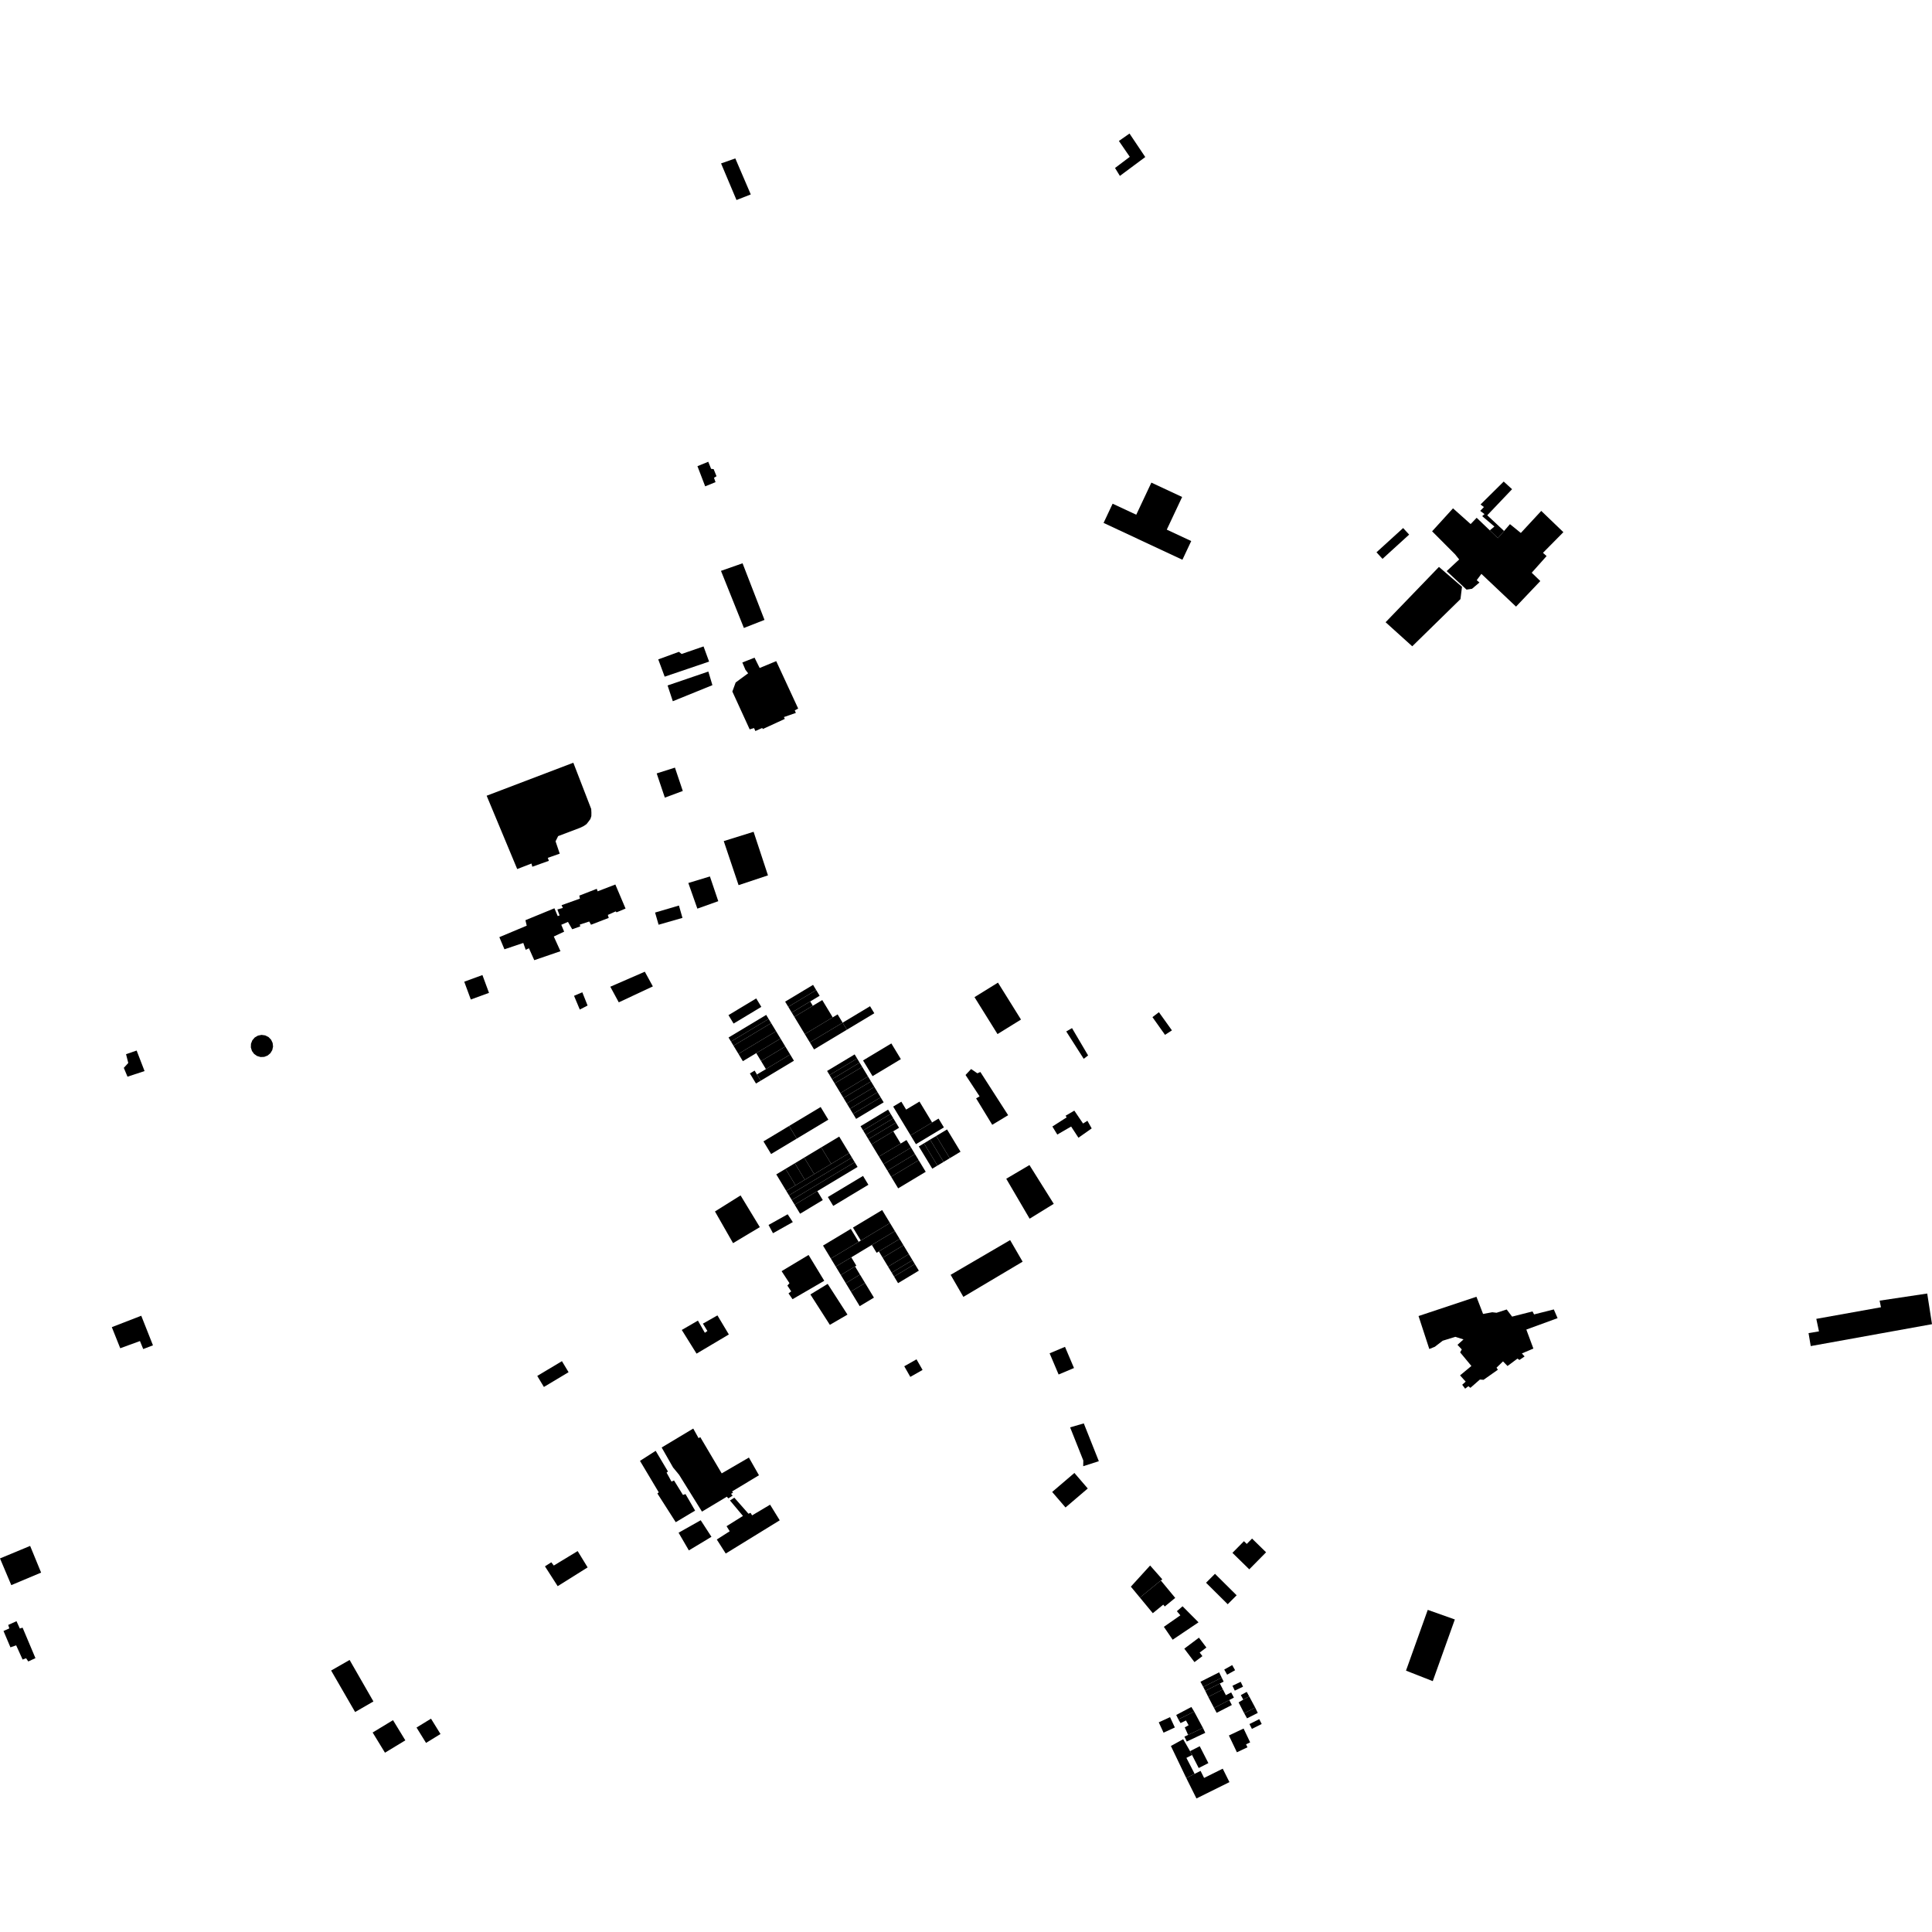<?xml version="1.0" encoding="utf-8" standalone="no"?>
<!DOCTYPE svg PUBLIC "-//W3C//DTD SVG 1.1//EN"
  "http://www.w3.org/Graphics/SVG/1.1/DTD/svg11.dtd">
<!-- Created with matplotlib (https://matplotlib.org/) -->
<svg height="288pt" version="1.1" viewBox="0 0 288 288" width="288pt" xmlns="http://www.w3.org/2000/svg" xmlns:xlink="http://www.w3.org/1999/xlink">
 <defs>
  <style type="text/css">
*{stroke-linecap:butt;stroke-linejoin:round;}
  </style>
 </defs>
 <g id="figure_1">
  <g id="patch_1">
   <path d="M 0 288 
L 288 288 
L 288 0 
L 0 0 
z
" style="fill:none;opacity:0;"/>
  </g>
  <g id="axes_1">
   <g id="PatchCollection_1">
    <path clip-path="url(#p4e5cedc005)" d="M 150.283 166.241 
L 147.91 167.67 
L 145.509 163.731 
L 146.024 163.431 
L 143.932 160.246 
L 144.761 159.361 
L 145.696 159.996 
L 146.142 159.799 
L 150.283 166.241 
"/>
    <path clip-path="url(#p4e5cedc005)" d="M 118.184 182.175 
L 115.229 183.833 
L 114.564 182.602 
L 117.416 181.011 
L 118.184 182.175 
"/>
    <path clip-path="url(#p4e5cedc005)" d="M 177.573 80.654 
L 176.261 83.441 
L 164.508 77.951 
L 165.857 75.085 
L 169.379 76.73 
L 171.633 71.942 
L 176.218 74.085 
L 173.929 78.951 
L 177.573 80.654 
"/>
    <path clip-path="url(#p4e5cedc005)" d="M 214.501 84.509 
L 206.548 92.756 
L 210.522 96.342 
L 217.709 89.307 
L 217.939 87.476 
L 214.501 84.509 
"/>
    <path clip-path="url(#p4e5cedc005)" d="M 225.992 90.427 
L 220.829 85.546 
L 220.134 86.487 
L 220.538 86.832 
L 219.435 87.768 
L 218.615 87.893 
L 215.652 85.136 
L 217.516 83.396 
L 216.912 82.639 
L 213.482 79.201 
L 216.597 75.778 
L 219.225 78.123 
L 220.123 77.185 
L 222.081 79.06 
L 223.287 80.215 
L 224.208 79.152 
L 225.088 78.134 
L 226.708 79.447 
L 229.752 76.16 
L 233.051 79.329 
L 230.008 82.409 
L 230.547 82.892 
L 228.332 85.375 
L 229.611 86.615 
L 225.992 90.427 
"/>
    <path clip-path="url(#p4e5cedc005)" d="M 110.396 178.198 
L 106.579 180.591 
L 109.276 185.315 
L 113.264 182.925 
L 110.396 178.198 
"/>
    <path clip-path="url(#p4e5cedc005)" d="M 101.632 198.254 
L 103.834 201.783 
L 108.648 198.927 
L 106.947 196.085 
L 104.782 197.313 
L 105.449 198.408 
L 105.07 198.675 
L 104.038 196.861 
L 101.632 198.254 
"/>
    <path clip-path="url(#p4e5cedc005)" d="M 122.334 165.021 
L 123.476 166.907 
L 118.769 169.735 
L 117.628 167.848 
L 122.334 165.021 
"/>
    <path clip-path="url(#p4e5cedc005)" d="M 102.608 131.626 
L 105.826 130.651 
L 107.072 134.337 
L 103.955 135.449 
L 102.608 131.626 
"/>
    <path clip-path="url(#p4e5cedc005)" d="M 162.737 168.21 
L 162.098 167.073 
L 161.45 167.48 
L 160.147 165.56 
L 158.841 166.324 
L 159.008 166.563 
L 156.876 167.927 
L 157.609 169.126 
L 159.672 167.931 
L 160.761 169.6 
L 162.737 168.21 
"/>
    <path clip-path="url(#p4e5cedc005)" d="M 111.753 108.725 
L 112.404 108.53 
L 112.602 108.974 
L 113.631 108.513 
L 113.697 108.683 
L 116.991 107.166 
L 116.857 106.892 
L 118.639 106.272 
L 118.474 105.896 
L 118.982 105.62 
L 115.71 98.555 
L 113.241 99.575 
L 112.478 98.035 
L 110.66 98.759 
L 111.124 99.852 
L 111.526 100.367 
L 110.673 100.993 
L 109.665 101.734 
L 109.17 103.085 
L 111.753 108.725 
"/>
    <path clip-path="url(#p4e5cedc005)" d="M 148.766 146.479 
L 145.267 148.643 
L 145.463 148.958 
L 148.698 154.147 
L 152.198 151.983 
L 148.766 146.479 
"/>
    <path clip-path="url(#p4e5cedc005)" d="M 172.758 150.888 
L 171.794 151.622 
L 173.667 154.262 
L 174.698 153.596 
L 172.758 150.888 
"/>
    <path clip-path="url(#p4e5cedc005)" d="M 158.944 153.757 
L 159.803 153.259 
L 162.202 157.333 
L 161.548 157.835 
L 158.944 153.757 
"/>
    <path clip-path="url(#p4e5cedc005)" d="M 74.437 139.7 
L 75.197 141.509 
L 78.007 140.564 
L 78.368 141.588 
L 78.847 141.356 
L 79.642 143.133 
L 83.548 141.794 
L 82.554 139.606 
L 84.098 138.88 
L 83.669 137.856 
L 84.664 137.427 
L 85.297 138.523 
L 86.496 138.098 
L 86.431 137.825 
L 87.836 137.368 
L 88.102 137.848 
L 90.742 136.832 
L 90.61 136.387 
L 91.777 135.861 
L 91.912 135.998 
L 93.25 135.438 
L 91.73 131.852 
L 89.09 132.868 
L 88.959 132.494 
L 86.354 133.51 
L 86.45 133.954 
L 83.709 134.936 
L 83.908 135.346 
L 83.087 135.572 
L 83.416 136.46 
L 83.141 136.558 
L 82.646 135.397 
L 78.325 137.172 
L 78.518 137.989 
L 74.437 139.7 
"/>
    <path clip-path="url(#p4e5cedc005)" d="M 72.544 118.618 
L 85.465 113.699 
L 88.132 120.596 
L 88.159 121.14 
L 88.152 121.65 
L 88.01 122.089 
L 87.663 122.56 
L 87.42 122.86 
L 86.972 123.16 
L 86.492 123.391 
L 83.202 124.637 
L 82.816 125.413 
L 83.438 127.255 
L 81.658 127.877 
L 81.822 128.32 
L 79.355 129.203 
L 79.224 128.727 
L 77.099 129.547 
L 72.544 118.618 
"/>
    <path clip-path="url(#p4e5cedc005)" d="M 211.46 196.18 
L 220.091 193.307 
L 221.079 195.867 
L 222.446 195.615 
L 223.094 195.691 
L 224.6 195.202 
L 225.405 196.266 
L 228.45 195.493 
L 228.683 195.937 
L 231.624 195.195 
L 232.186 196.493 
L 227.527 198.197 
L 228.579 201.03 
L 226.865 201.754 
L 227.268 202.202 
L 226.503 202.726 
L 226.206 202.526 
L 224.725 203.627 
L 224.052 202.94 
L 223.085 203.877 
L 223.285 204.185 
L 221.151 205.686 
L 220.606 205.644 
L 219.191 206.882 
L 218.888 206.639 
L 218.406 207.007 
L 217.97 206.423 
L 218.487 205.956 
L 217.648 205.026 
L 219.338 203.623 
L 217.66 201.596 
L 217.905 201.158 
L 217.266 200.47 
L 218.163 199.667 
L 216.942 199.277 
L 215.057 199.862 
L 213.887 200.763 
L 213.064 201.093 
L 211.46 196.18 
"/>
    <path clip-path="url(#p4e5cedc005)" d="M 90.977 147.09 
L 96.122 144.851 
L 97.32 147.042 
L 92.24 149.417 
L 90.977 147.09 
"/>
    <path clip-path="url(#p4e5cedc005)" d="M 2.46 241.669 
L 1.224 242.228 
L 1.389 242.742 
L 0.522 243.129 
L 1.555 245.563 
L 2.411 245.269 
L 3.371 247.388 
L 3.885 247.191 
L 4.219 247.672 
L 5.283 247.175 
L 3.367 242.632 
L 2.956 242.763 
L 2.46 241.669 
"/>
    <path clip-path="url(#p4e5cedc005)" d="M 85.571 148.443 
L 86.805 147.917 
L 87.59 149.893 
L 86.429 150.494 
L 85.571 148.443 
"/>
    <path clip-path="url(#p4e5cedc005)" d="M 103.967 69.493 
L 105.579 68.835 
L 106.008 69.894 
L 106.383 69.933 
L 106.811 70.991 
L 106.433 71.225 
L 106.663 71.872 
L 105.12 72.498 
L 103.967 69.493 
"/>
    <path clip-path="url(#p4e5cedc005)" d="M 101.154 228.479 
L 102.687 231.115 
L 106.055 229.089 
L 104.453 226.622 
L 101.154 228.479 
"/>
    <path clip-path="url(#p4e5cedc005)" d="M 100.731 226.91 
L 103.619 225.185 
L 102.187 222.719 
L 101.81 222.849 
L 100.475 220.691 
L 100.098 220.856 
L 99.366 219.522 
L 99.573 219.355 
L 97.739 216.272 
L 95.401 217.77 
L 98.201 222.461 
L 97.994 222.628 
L 100.731 226.91 
"/>
    <path clip-path="url(#p4e5cedc005)" d="M 109.217 222.953 
L 108.567 223.362 
L 108.354 223.108 
L 104.641 225.334 
L 101.237 219.853 
L 100.332 218.754 
L 98.633 215.775 
L 103.342 212.952 
L 104.141 214.389 
L 104.383 214.223 
L 107.583 219.634 
L 111.638 217.276 
L 113.137 219.914 
L 109.115 222.337 
L 109.283 222.51 
L 108.973 222.676 
L 109.217 222.953 
"/>
    <path clip-path="url(#p4e5cedc005)" d="M 150.577 184.859 
L 141.709 190.037 
L 143.608 193.323 
L 152.442 188.077 
L 150.577 184.859 
"/>
    <path clip-path="url(#p4e5cedc005)" d="M 129.449 169.812 
L 129.059 169.167 
L 133.166 166.7 
L 133.556 167.344 
L 129.449 169.812 
"/>
    <path clip-path="url(#p4e5cedc005)" d="M 132.289 174.503 
L 131.703 173.537 
L 135.81 171.069 
L 136.397 172.036 
L 132.289 174.503 
"/>
    <path clip-path="url(#p4e5cedc005)" d="M 129.059 169.167 
L 128.662 168.514 
L 132.77 166.046 
L 133.166 166.7 
L 129.059 169.167 
"/>
    <path clip-path="url(#p4e5cedc005)" d="M 135.742 169.248 
L 138.949 167.321 
L 139.909 166.744 
L 140.706 168.06 
L 136.539 170.563 
L 135.742 169.248 
"/>
    <path clip-path="url(#p4e5cedc005)" d="M 129.917 170.585 
L 129.449 169.812 
L 133.556 167.344 
L 134.023 168.117 
L 133.157 168.638 
L 129.917 170.585 
"/>
    <path clip-path="url(#p4e5cedc005)" d="M 133.145 164.957 
L 134.362 164.228 
L 135.075 165.403 
L 137.064 164.208 
L 138.949 167.321 
L 135.742 169.248 
L 133.145 164.957 
"/>
    <path clip-path="url(#p4e5cedc005)" d="M 137.735 170.431 
L 139.744 173.75 
L 138.973 174.213 
L 136.964 170.894 
L 137.735 170.431 
"/>
    <path clip-path="url(#p4e5cedc005)" d="M 138.648 169.882 
L 140.658 173.203 
L 139.744 173.75 
L 137.735 170.431 
L 138.648 169.882 
"/>
    <path clip-path="url(#p4e5cedc005)" d="M 139.564 169.333 
L 141.573 172.652 
L 140.658 173.203 
L 138.648 169.882 
L 139.564 169.333 
"/>
    <path clip-path="url(#p4e5cedc005)" d="M 141.175 168.365 
L 143.184 171.684 
L 141.573 172.652 
L 139.564 169.333 
L 141.175 168.365 
"/>
    <path clip-path="url(#p4e5cedc005)" d="M 131.703 173.537 
L 131.022 172.41 
L 134.262 170.464 
L 135.129 169.943 
L 135.81 171.069 
L 131.703 173.537 
"/>
    <path clip-path="url(#p4e5cedc005)" d="M 131.022 172.41 
L 129.917 170.585 
L 133.157 168.638 
L 134.262 170.464 
L 131.022 172.41 
"/>
    <path clip-path="url(#p4e5cedc005)" d="M 133.888 177.145 
L 132.842 175.416 
L 136.949 172.95 
L 137.996 174.678 
L 133.888 177.145 
"/>
    <path clip-path="url(#p4e5cedc005)" d="M 128.662 168.514 
L 128.279 167.881 
L 132.387 165.413 
L 132.77 166.046 
L 128.662 168.514 
"/>
    <path clip-path="url(#p4e5cedc005)" d="M 132.842 175.416 
L 132.289 174.503 
L 136.397 172.036 
L 136.949 172.95 
L 132.842 175.416 
"/>
    <path clip-path="url(#p4e5cedc005)" d="M 123.663 160.254 
L 123.294 159.645 
L 127.402 157.177 
L 127.771 157.789 
L 123.663 160.254 
"/>
    <path clip-path="url(#p4e5cedc005)" d="M 132.872 155.543 
L 134.29 157.884 
L 130.07 160.418 
L 128.653 158.078 
L 132.872 155.543 
"/>
    <path clip-path="url(#p4e5cedc005)" d="M 125.732 163.671 
L 125.285 162.935 
L 129.392 160.468 
L 129.838 161.205 
L 125.732 163.671 
"/>
    <path clip-path="url(#p4e5cedc005)" d="M 127.62 166.791 
L 127.167 166.042 
L 131.274 163.576 
L 131.727 164.324 
L 127.62 166.791 
"/>
    <path clip-path="url(#p4e5cedc005)" d="M 127.167 166.042 
L 126.705 165.281 
L 130.813 162.813 
L 131.274 163.576 
L 127.167 166.042 
"/>
    <path clip-path="url(#p4e5cedc005)" d="M 126.705 165.281 
L 126.228 164.491 
L 130.334 162.025 
L 130.813 162.813 
L 126.705 165.281 
"/>
    <path clip-path="url(#p4e5cedc005)" d="M 126.228 164.491 
L 125.732 163.671 
L 129.838 161.205 
L 130.334 162.025 
L 126.228 164.491 
"/>
    <path clip-path="url(#p4e5cedc005)" d="M 125.285 162.935 
L 124.421 161.507 
L 128.529 159.041 
L 129.392 160.468 
L 125.285 162.935 
"/>
    <path clip-path="url(#p4e5cedc005)" d="M 124.421 161.507 
L 124.037 160.872 
L 128.144 158.405 
L 128.529 159.041 
L 124.421 161.507 
"/>
    <path clip-path="url(#p4e5cedc005)" d="M 124.037 160.872 
L 123.663 160.254 
L 127.771 157.789 
L 128.144 158.405 
L 124.037 160.872 
"/>
    <path clip-path="url(#p4e5cedc005)" d="M 125.611 152.449 
L 129.696 149.996 
L 130.331 151.045 
L 126.246 153.498 
L 125.611 152.449 
"/>
    <path clip-path="url(#p4e5cedc005)" d="M 121.352 156.437 
L 120.716 155.388 
L 125.611 152.449 
L 126.246 153.498 
L 121.352 156.437 
"/>
    <path clip-path="url(#p4e5cedc005)" d="M 120.716 155.388 
L 119.968 154.152 
L 124.131 151.652 
L 124.863 151.213 
L 125.611 152.449 
L 120.716 155.388 
"/>
    <path clip-path="url(#p4e5cedc005)" d="M 119.968 154.152 
L 118.411 151.581 
L 121.164 149.927 
L 122.574 149.081 
L 124.131 151.652 
L 119.968 154.152 
"/>
    <path clip-path="url(#p4e5cedc005)" d="M 118.411 151.581 
L 118.022 150.938 
L 120.775 149.283 
L 121.164 149.927 
L 118.411 151.581 
"/>
    <path clip-path="url(#p4e5cedc005)" d="M 118.022 150.938 
L 117.507 150.089 
L 121.67 147.587 
L 122.184 148.436 
L 120.775 149.283 
L 118.022 150.938 
"/>
    <path clip-path="url(#p4e5cedc005)" d="M 117.507 150.089 
L 117.039 149.313 
L 121.202 146.813 
L 121.67 147.587 
L 117.507 150.089 
"/>
    <path clip-path="url(#p4e5cedc005)" d="M 110.078 157.095 
L 109.343 155.883 
L 114.955 152.511 
L 115.69 153.725 
L 110.078 157.095 
"/>
    <path clip-path="url(#p4e5cedc005)" d="M 114.175 159.369 
L 113.449 158.17 
L 117.066 155.998 
L 117.791 157.195 
L 114.175 159.369 
"/>
    <path clip-path="url(#p4e5cedc005)" d="M 125.1 169.429 
L 126.589 171.887 
L 123.903 173.499 
L 122.415 171.042 
L 125.1 169.429 
"/>
    <path clip-path="url(#p4e5cedc005)" d="M 118.483 173.404 
L 119.971 175.862 
L 118.587 176.693 
L 117.099 174.235 
L 118.483 173.404 
"/>
    <path clip-path="url(#p4e5cedc005)" d="M 109.343 155.883 
L 108.968 155.263 
L 114.581 151.891 
L 114.955 152.511 
L 109.343 155.883 
"/>
    <path clip-path="url(#p4e5cedc005)" d="M 116.351 154.816 
L 112.734 156.989 
L 110.738 158.188 
L 110.078 157.095 
L 115.69 153.725 
L 116.351 154.816 
"/>
    <path clip-path="url(#p4e5cedc005)" d="M 113.398 161.095 
L 112.693 161.518 
L 111.783 160.016 
L 112.489 159.593 
L 112.838 160.17 
L 113.398 161.095 
"/>
    <path clip-path="url(#p4e5cedc005)" d="M 122.415 171.042 
L 123.903 173.499 
L 121.372 175.021 
L 119.884 172.563 
L 122.415 171.042 
"/>
    <path clip-path="url(#p4e5cedc005)" d="M 119.884 172.563 
L 121.372 175.021 
L 119.971 175.862 
L 118.483 173.404 
L 119.884 172.563 
"/>
    <path clip-path="url(#p4e5cedc005)" d="M 117.628 167.848 
L 118.769 169.735 
L 114.948 172.029 
L 113.807 170.144 
L 117.628 167.848 
"/>
    <path clip-path="url(#p4e5cedc005)" d="M 117.099 174.235 
L 118.587 176.693 
L 117.208 177.523 
L 115.719 175.064 
L 117.099 174.235 
"/>
    <path clip-path="url(#p4e5cedc005)" d="M 114.175 159.369 
L 117.791 157.195 
L 118.35 158.12 
L 113.398 161.095 
L 112.838 160.17 
L 114.175 159.369 
"/>
    <path clip-path="url(#p4e5cedc005)" d="M 113.449 158.17 
L 112.734 156.989 
L 116.351 154.816 
L 117.066 155.998 
L 113.449 158.17 
"/>
    <path clip-path="url(#p4e5cedc005)" d="M 108.968 155.263 
L 108.604 154.66 
L 114.216 151.29 
L 114.581 151.891 
L 108.968 155.263 
"/>
    <path clip-path="url(#p4e5cedc005)" d="M 113.491 150.093 
L 109.353 152.58 
L 108.592 151.322 
L 112.729 148.836 
L 113.491 150.093 
"/>
    <path clip-path="url(#p4e5cedc005)" d="M 118.457 179.587 
L 121.841 177.554 
L 122.652 178.894 
L 119.269 180.928 
L 118.457 179.587 
"/>
    <path clip-path="url(#p4e5cedc005)" d="M 134.108 184.685 
L 134.679 185.628 
L 131.581 187.489 
L 131.01 186.546 
L 134.108 184.685 
"/>
    <path clip-path="url(#p4e5cedc005)" d="M 125.341 190.062 
L 127.461 188.786 
L 128.198 190.004 
L 126.077 191.277 
L 125.341 190.062 
"/>
    <path clip-path="url(#p4e5cedc005)" d="M 128.65 175.292 
L 129.45 176.612 
L 124.209 179.761 
L 123.409 178.439 
L 128.65 175.292 
"/>
    <path clip-path="url(#p4e5cedc005)" d="M 136.023 187.849 
L 136.375 188.43 
L 133.277 190.291 
L 132.925 189.71 
L 136.023 187.849 
"/>
    <path clip-path="url(#p4e5cedc005)" d="M 122.686 185.677 
L 126.828 183.188 
L 127.998 185.121 
L 123.856 187.608 
L 122.686 185.677 
"/>
    <path clip-path="url(#p4e5cedc005)" d="M 126.077 191.277 
L 128.198 190.004 
L 128.958 191.258 
L 126.837 192.532 
L 126.077 191.277 
"/>
    <path clip-path="url(#p4e5cedc005)" d="M 128.156 194.709 
L 126.837 192.532 
L 128.958 191.258 
L 130.276 193.435 
L 128.156 194.709 
"/>
    <path clip-path="url(#p4e5cedc005)" d="M 133.401 183.518 
L 134.108 184.685 
L 131.01 186.546 
L 130.672 186.749 
L 129.964 185.582 
L 133.401 183.518 
"/>
    <path clip-path="url(#p4e5cedc005)" d="M 124.586 188.814 
L 126.897 187.426 
L 127.652 188.672 
L 127.461 188.786 
L 125.341 190.062 
L 124.586 188.814 
"/>
    <path clip-path="url(#p4e5cedc005)" d="M 132.671 182.312 
L 133.401 183.518 
L 129.964 185.582 
L 124.586 188.814 
L 123.856 187.608 
L 127.998 185.121 
L 128.318 184.928 
L 132.671 182.312 
"/>
    <path clip-path="url(#p4e5cedc005)" d="M 117.208 177.523 
L 118.587 176.693 
L 119.971 175.862 
L 121.372 175.021 
L 123.903 173.499 
L 126.589 171.887 
L 126.99 172.551 
L 117.609 178.186 
L 117.208 177.523 
"/>
    <path clip-path="url(#p4e5cedc005)" d="M 131.502 180.381 
L 132.671 182.312 
L 128.318 184.928 
L 127.149 182.995 
L 131.502 180.381 
"/>
    <path clip-path="url(#p4e5cedc005)" d="M 127.409 173.243 
L 127.838 173.952 
L 121.841 177.554 
L 118.457 179.587 
L 118.028 178.878 
L 127.409 173.243 
"/>
    <path clip-path="url(#p4e5cedc005)" d="M 134.679 185.628 
L 135.481 186.953 
L 132.383 188.815 
L 131.581 187.489 
L 134.679 185.628 
"/>
    <path clip-path="url(#p4e5cedc005)" d="M 126.99 172.551 
L 127.409 173.243 
L 118.028 178.878 
L 117.609 178.186 
L 126.99 172.551 
"/>
    <path clip-path="url(#p4e5cedc005)" d="M 132.383 188.815 
L 135.481 186.953 
L 136.023 187.849 
L 132.925 189.71 
L 132.383 188.815 
"/>
    <path clip-path="url(#p4e5cedc005)" d="M 136.375 188.43 
L 136.97 189.413 
L 133.872 191.275 
L 133.277 190.291 
L 136.375 188.43 
"/>
    <path clip-path="url(#p4e5cedc005)" d="M 108.813 223.671 
L 109.467 223.259 
L 111.574 225.65 
L 111.883 225.518 
L 112.116 225.895 
L 114.797 224.301 
L 116.233 226.631 
L 108.185 231.583 
L 106.851 229.492 
L 108.777 228.261 
L 108.309 227.508 
L 110.751 225.978 
L 108.813 223.671 
"/>
    <path clip-path="url(#p4e5cedc005)" d="M 159.522 212.775 
L 161.486 217.712 
L 161.473 218.565 
L 163.801 217.817 
L 161.559 212.182 
L 159.522 212.775 
"/>
    <path clip-path="url(#p4e5cedc005)" d="M 224.208 79.152 
L 221.701 76.814 
L 225.402 72.924 
L 224.155 71.785 
L 220.699 75.204 
L 221.205 75.585 
L 220.652 76.153 
L 221.294 76.638 
L 220.949 76.939 
L 222.769 78.492 
L 222.081 79.06 
L 223.287 80.215 
L 224.208 79.152 
"/>
    <path clip-path="url(#p4e5cedc005)" d="M 205.191 82.33 
L 209.162 78.715 
L 210.059 79.692 
L 206.088 83.308 
L 205.191 82.33 
"/>
    <path clip-path="url(#p4e5cedc005)" d="M 287.287 192.823 
L 288 197.393 
L 269.924 200.658 
L 269.598 198.725 
L 271.151 198.465 
L 270.753 196.6 
L 280.392 194.871 
L 280.193 193.886 
L 287.287 192.823 
"/>
    <path clip-path="url(#p4e5cedc005)" d="M 166.792 21.014 
L 168.374 19.906 
L 170.723 23.41 
L 166.939 26.221 
L 166.215 25.041 
L 168.415 23.379 
L 166.792 21.014 
"/>
    <path clip-path="url(#p4e5cedc005)" d="M 178.723 244.124 
L 179.835 245.594 
L 178.836 246.344 
L 179.241 246.878 
L 178.058 247.768 
L 176.542 245.763 
L 178.723 244.124 
"/>
    <path clip-path="url(#p4e5cedc005)" d="M 178.949 250.695 
L 179.363 251.464 
L 182.119 250.084 
L 181.733 249.292 
L 178.949 250.695 
"/>
    <path clip-path="url(#p4e5cedc005)" d="M 179.363 251.464 
L 179.669 252.055 
L 181.841 250.96 
L 182.407 250.674 
L 182.119 250.084 
L 179.363 251.464 
"/>
    <path clip-path="url(#p4e5cedc005)" d="M 179.669 252.055 
L 180.113 252.956 
L 182.295 251.831 
L 181.841 250.96 
L 179.669 252.055 
"/>
    <path clip-path="url(#p4e5cedc005)" d="M 180.113 252.956 
L 180.977 254.602 
L 183.246 253.421 
L 183.937 253.061 
L 183.529 252.284 
L 182.739 252.696 
L 182.295 251.831 
L 180.113 252.956 
"/>
    <path clip-path="url(#p4e5cedc005)" d="M 180.977 254.602 
L 181.365 255.326 
L 183.63 254.162 
L 183.246 253.421 
L 180.977 254.602 
"/>
    <path clip-path="url(#p4e5cedc005)" d="M 182.494 248.876 
L 182.926 249.642 
L 184.113 248.977 
L 183.681 248.213 
L 182.494 248.876 
"/>
    <path clip-path="url(#p4e5cedc005)" d="M 184.947 250.707 
L 185.297 251.434 
L 184.067 252.019 
L 183.718 251.291 
L 184.947 250.707 
"/>
    <path clip-path="url(#p4e5cedc005)" d="M 185.849 252.207 
L 186.217 252.878 
L 185.333 253.357 
L 184.966 252.684 
L 185.849 252.207 
"/>
    <path clip-path="url(#p4e5cedc005)" d="M 186.217 252.878 
L 187.108 254.543 
L 185.468 255.388 
L 184.637 253.774 
L 185.333 253.357 
L 186.217 252.878 
"/>
    <path clip-path="url(#p4e5cedc005)" d="M 187.108 254.543 
L 187.495 255.34 
L 185.894 256.149 
L 185.468 255.388 
L 187.108 254.543 
"/>
    <path clip-path="url(#p4e5cedc005)" d="M 187.715 256.27 
L 188.078 256.991 
L 186.619 257.721 
L 186.255 257.002 
L 187.715 256.27 
"/>
    <path clip-path="url(#p4e5cedc005)" d="M 183.717 231.482 
L 186.227 233.939 
L 188.733 231.398 
L 186.641 229.352 
L 185.852 230.153 
L 185.433 229.743 
L 183.717 231.482 
"/>
    <path clip-path="url(#p4e5cedc005)" d="M 179.783 235.936 
L 183.013 239.141 
L 184.345 237.809 
L 181.115 234.604 
L 179.783 235.936 
"/>
    <path clip-path="url(#p4e5cedc005)" d="M 156.465 201.737 
L 157.806 204.895 
L 160.099 203.929 
L 158.757 200.771 
L 156.465 201.737 
"/>
    <path clip-path="url(#p4e5cedc005)" d="M 160.159 219.571 
L 162.151 221.886 
L 158.835 224.718 
L 156.844 222.403 
L 160.159 219.571 
"/>
    <path clip-path="url(#p4e5cedc005)" d="M 183.188 258.707 
L 184.385 261.21 
L 185.958 260.465 
L 185.746 260.021 
L 186.36 259.729 
L 185.378 257.67 
L 183.188 258.707 
"/>
    <path clip-path="url(#p4e5cedc005)" d="M 178.843 260.308 
L 180.131 262.824 
L 178.689 263.556 
L 177.695 261.614 
L 177.401 261.04 
L 178.843 260.308 
"/>
    <path clip-path="url(#p4e5cedc005)" d="M 182.271 263.654 
L 183.271 265.657 
L 178.354 268.094 
L 176.831 265.042 
L 178.081 264.423 
L 178.968 263.984 
L 179.492 265.031 
L 182.271 263.654 
"/>
    <path clip-path="url(#p4e5cedc005)" d="M 176.831 265.042 
L 174.542 260.27 
L 176.374 259.261 
L 177.401 261.04 
L 177.695 261.614 
L 176.856 262.043 
L 178.081 264.423 
L 176.831 265.042 
"/>
    <path clip-path="url(#p4e5cedc005)" d="M 179.318 257.576 
L 179.667 258.309 
L 176.908 259.609 
L 176.561 258.876 
L 177.106 258.62 
L 179.318 257.576 
"/>
    <path clip-path="url(#p4e5cedc005)" d="M 179.318 257.576 
L 178.013 255.142 
L 175.659 256.31 
L 175.982 256.856 
L 176.789 256.466 
L 177.181 257.178 
L 176.61 257.499 
L 177.106 258.62 
L 179.318 257.576 
"/>
    <path clip-path="url(#p4e5cedc005)" d="M 178.013 255.142 
L 177.596 254.455 
L 175.337 255.646 
L 175.659 256.31 
L 178.013 255.142 
"/>
    <path clip-path="url(#p4e5cedc005)" d="M 172.734 256.745 
L 173.449 258.288 
L 175.131 257.514 
L 174.417 255.971 
L 172.734 256.745 
"/>
    <path clip-path="url(#p4e5cedc005)" d="M 178.661 241.837 
L 174.808 244.43 
L 173.495 242.51 
L 175.954 240.795 
L 175.436 240.177 
L 176.28 239.445 
L 178.661 241.837 
"/>
    <path clip-path="url(#p4e5cedc005)" d="M 169.926 238.152 
L 171.847 240.477 
L 173.404 239.203 
L 173.63 239.476 
L 175.188 238.198 
L 173.041 235.597 
L 169.926 238.152 
"/>
    <path clip-path="url(#p4e5cedc005)" d="M 169.926 238.152 
L 168.574 236.52 
L 171.446 233.368 
L 173.262 235.425 
L 173.041 235.597 
L 169.926 238.152 
"/>
    <path clip-path="url(#p4e5cedc005)" d="M 55.55 258.263 
L 58.585 256.422 
L 60.423 259.431 
L 57.388 261.272 
L 55.55 258.263 
"/>
    <path clip-path="url(#p4e5cedc005)" d="M 63.509 259.811 
L 65.665 258.488 
L 64.249 256.199 
L 62.092 257.522 
L 63.509 259.811 
"/>
    <path clip-path="url(#p4e5cedc005)" d="M 49.361 249.023 
L 52.115 247.447 
L 55.666 253.632 
L 52.936 255.209 
L 49.361 249.023 
"/>
    <path clip-path="url(#p4e5cedc005)" d="M 81.237 233.493 
L 82.18 232.887 
L 82.554 233.373 
L 86.11 231.217 
L 87.598 233.649 
L 83.133 236.447 
L 81.237 233.493 
"/>
    <path clip-path="url(#p4e5cedc005)" d="M 80.088 205.108 
L 83.766 202.907 
L 84.757 204.55 
L 81.078 206.751 
L 80.088 205.108 
"/>
    <path clip-path="url(#p4e5cedc005)" d="M 120.802 192.961 
L 123.379 191.388 
L 126.331 195.967 
L 123.705 197.492 
L 120.802 192.961 
"/>
    <path clip-path="url(#p4e5cedc005)" d="M 135.699 205.249 
L 137.526 204.213 
L 136.622 202.633 
L 134.796 203.667 
L 135.699 205.249 
"/>
    <path clip-path="url(#p4e5cedc005)" d="M 116.513 189.492 
L 120.532 187.074 
L 122.871 190.923 
L 118.142 193.668 
L 117.541 192.804 
L 117.944 192.504 
L 117.373 191.641 
L 117.684 191.28 
L 116.513 189.492 
"/>
    <path clip-path="url(#p4e5cedc005)" d="M 70.184 148.996 
L 69.204 146.341 
L 71.914 145.349 
L 72.894 148.004 
L 70.184 148.996 
"/>
    <path clip-path="url(#p4e5cedc005)" d="M 37.613 155.079 
L 37.413 155.592 
L 37.394 156.143 
L 37.556 156.668 
L 37.875 157.106 
L 38.32 157.416 
L 38.84 157.57 
L 39.382 157.548 
L 39.888 157.353 
L 40.304 157.004 
L 40.585 156.542 
L 40.703 156.015 
L 40.643 155.478 
L 40.413 154.989 
L 40.03 154.591 
L 39.536 154.344 
L 38.988 154.269 
L 38.446 154.379 
L 37.97 154.658 
L 37.613 155.079 
"/>
    <path clip-path="url(#p4e5cedc005)" d="M -0 232.313 
L 4.493 230.446 
L 6.127 234.425 
L 1.683 236.293 
L -0 232.313 
"/>
    <path clip-path="url(#p4e5cedc005)" d="M 16.668 197.836 
L 21.057 196.136 
L 22.802 200.545 
L 21.35 201.1 
L 20.862 199.908 
L 17.924 200.981 
L 16.668 197.836 
"/>
    <path clip-path="url(#p4e5cedc005)" d="M 18.789 157.146 
L 20.368 156.603 
L 21.549 159.663 
L 19.005 160.499 
L 18.455 159.185 
L 19.121 158.456 
L 18.789 157.146 
"/>
    <path clip-path="url(#p4e5cedc005)" d="M 98.176 137.847 
L 101.734 136.828 
L 101.209 134.987 
L 97.652 136.033 
L 98.176 137.847 
"/>
    <path clip-path="url(#p4e5cedc005)" d="M 98.124 98.294 
L 101.209 97.167 
L 101.61 97.488 
L 104.876 96.362 
L 105.703 98.623 
L 99.082 100.87 
L 98.124 98.294 
"/>
    <path clip-path="url(#p4e5cedc005)" d="M 99.515 102.18 
L 105.593 100.106 
L 106.197 102.136 
L 100.295 104.531 
L 99.515 102.18 
"/>
    <path clip-path="url(#p4e5cedc005)" d="M 99.107 118.905 
L 97.892 115.291 
L 100.613 114.428 
L 101.783 117.908 
L 99.107 118.905 
"/>
    <path clip-path="url(#p4e5cedc005)" d="M 107.888 125.381 
L 112.337 123.993 
L 114.48 130.49 
L 110.098 131.947 
L 107.888 125.381 
"/>
    <path clip-path="url(#p4e5cedc005)" d="M 107.475 85.098 
L 110.692 83.968 
L 113.962 92.407 
L 110.891 93.611 
L 107.475 85.098 
"/>
    <path clip-path="url(#p4e5cedc005)" d="M 149.999 175.714 
L 153.459 173.674 
L 157.081 179.453 
L 153.484 181.668 
L 149.999 175.714 
"/>
    <path clip-path="url(#p4e5cedc005)" d="M 209.589 249.04 
L 213.58 250.605 
L 216.87 241.411 
L 212.833 239.98 
L 209.589 249.04 
"/>
    <path clip-path="url(#p4e5cedc005)" d="M 107.487 24.362 
L 109.613 23.616 
L 111.917 28.985 
L 109.788 29.816 
L 107.487 24.362 
"/>
   </g>
  </g>
 </g>
 <defs>
  <clipPath id="p4e5cedc005">
   <rect height="248.187" width="288" x="0" y="19.906"/>
  </clipPath>
 </defs>
</svg>
